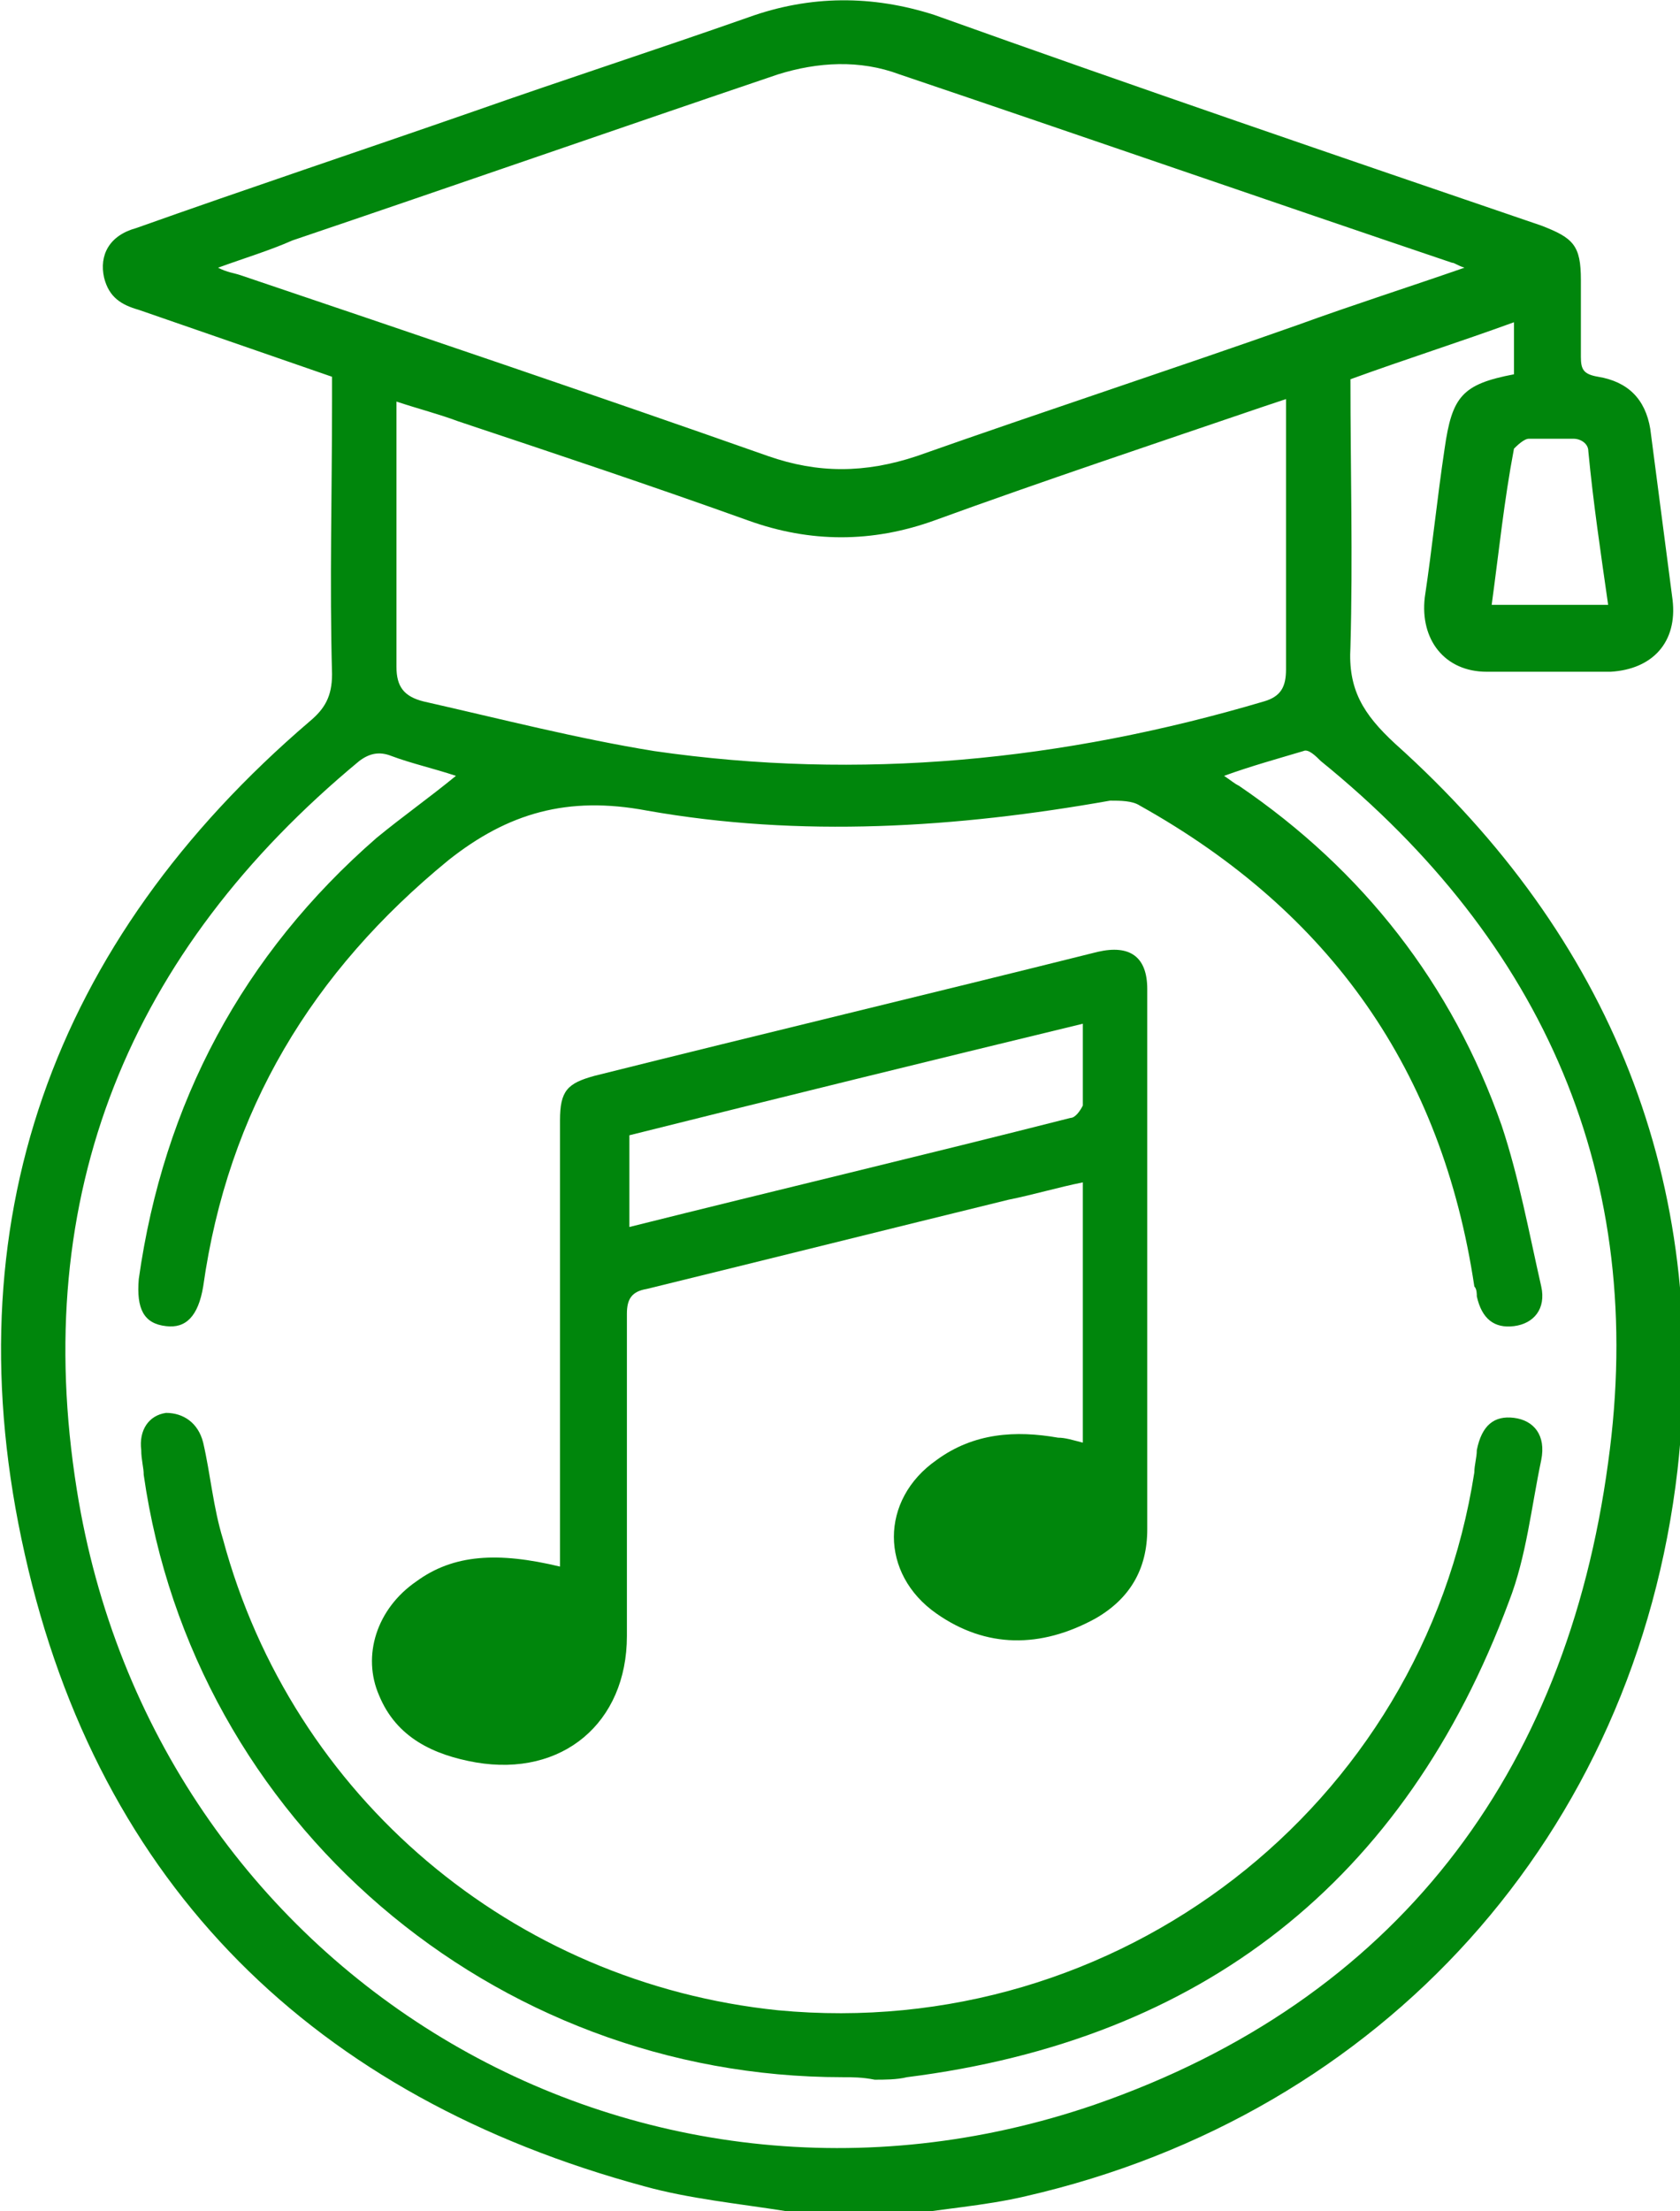 <!-- Generator: Adobe Illustrator 23.0.1, SVG Export Plug-In  -->
<svg version="1.1" xmlns="http://www.w3.org/2000/svg" xmlns:xlink="http://www.w3.org/1999/xlink" x="0px" y="0px" width="67.8px"
	 height="89.2px" viewBox="0 0 67.8 89.2" style="enable-background:new 0 0 67.8 89.2;" xml:space="preserve">
<style type="text/css">
	.st0{fill:#00860C;}
</style>
<defs>
</defs>
<g>
	<path class="st0" d="M31.7,89.2c-1.9-0.3-3.9-0.5-5.7-1c-13.3-3.6-22-12.1-25-25.5C-2,49.4,2.1,38,12.5,29.1c0.6-0.5,0.9-1,0.9-1.9
		c-0.1-3.7,0-7.3,0-11c0-0.3,0-0.6,0-1c-2.6-0.9-5.2-1.8-7.8-2.7c-0.7-0.2-1.2-0.5-1.4-1.3c-0.2-0.9,0.2-1.7,1.3-2
		c4.5-1.6,9-3.1,13.6-4.7c3.7-1.3,7.4-2.5,11.1-3.8c2.5-0.9,5-0.9,7.5-0.1C45.8,3.5,54,6.3,62.2,9.1c1.3,0.5,1.6,0.8,1.6,2.2
		c0,1,0,2,0,3.1c0,0.5,0.1,0.7,0.7,0.8c1.2,0.2,1.9,0.9,2.1,2.1c0.3,2.3,0.6,4.6,0.9,6.9c0.2,1.7-0.8,2.8-2.5,2.9c-1.7,0-3.3,0-5,0
		c-1.7,0-2.7-1.3-2.5-3c0.3-2,0.5-4,0.8-6c0.3-2.1,0.7-2.6,2.8-3c0-0.6,0-1.3,0-2.1c-2.2,0.8-4.4,1.5-6.6,2.3c0,3.6,0.1,7.2,0,10.8
		c-0.1,1.7,0.5,2.7,1.8,3.9c8.7,7.8,12.7,17.7,11.4,29.3c-1.7,14.7-11.9,26-26.3,29.3c-1.7,0.4-3.4,0.5-5.1,0.8
		C34.7,89.2,33.2,89.2,31.7,89.2z M18.4,31.3c-0.9-0.3-1.8-0.5-2.6-0.8c-0.5-0.2-0.9-0.1-1.3,0.2C5.2,38.4,1.2,48.2,3.1,60.1
		c3.1,19.5,22.5,31.2,41.1,24.8c12.1-4.2,19-13.3,20.7-25.9c1.6-11.5-2.6-21-11.6-28.3c-0.2-0.2-0.5-0.5-0.7-0.4
		c-1,0.3-2.1,0.6-3.2,1c0.3,0.2,0.4,0.3,0.6,0.4c5,3.4,8.6,8,10.6,13.7c0.7,2.1,1.1,4.3,1.6,6.5c0.2,0.9-0.3,1.5-1.1,1.6
		c-0.8,0.1-1.3-0.3-1.5-1.2c0-0.1,0-0.3-0.1-0.4c-1.3-8.7-5.8-15.1-13.5-19.4c-0.3-0.2-0.8-0.2-1.2-0.2c-6.2,1.1-12.5,1.5-18.7,0.4
		c-3.2-0.6-5.6,0.1-8,2c-5.5,4.5-8.9,10.1-9.9,17.2c-0.2,1.2-0.7,1.7-1.5,1.6c-0.9-0.1-1.2-0.7-1.1-1.9c1-7.1,4.2-13.1,9.6-17.8
		C16.3,32.9,17.3,32.2,18.4,31.3z M8.8,10.8C9.2,11,9.4,11,9.7,11.1c7.1,2.4,14.2,4.8,21.3,7.3c2,0.7,3.9,0.7,6,0
		c5.1-1.8,10.3-3.5,15.4-5.3c2.2-0.8,4.4-1.5,6.7-2.3c-0.3-0.1-0.4-0.2-0.5-0.2C51.2,8.1,43.7,5.5,36.3,3C34.7,2.4,33,2.5,31.4,3
		c-6.5,2.2-13.1,4.5-19.6,6.7C10.9,10.1,9.9,10.4,8.8,10.8z M51.9,16.1c-0.3,0.1-0.6,0.2-0.9,0.3c-4.4,1.5-8.9,3-13.3,4.6
		c-2.5,0.9-5,0.9-7.5,0c-3.9-1.4-7.8-2.7-11.7-4c-0.8-0.3-1.6-0.5-2.5-0.8c0,3.6,0,7.2,0,10.7c0,0.8,0.3,1.2,1.1,1.4
		c3.1,0.7,6.2,1.5,9.3,2c8.3,1.2,16.5,0.4,24.6-2c0.7-0.2,0.9-0.6,0.9-1.3c0-3.4,0-6.8,0-10.2C51.9,16.5,51.9,16.4,51.9,16.1z
		 M60.2,24.4h4.7c-0.3-2.1-0.6-4.1-0.8-6.2c0-0.3-0.3-0.5-0.6-0.5c-0.7,0-1.3,0-1.8,0c-0.2,0-0.5,0.3-0.6,0.4
		C60.7,20.2,60.5,22.2,60.2,24.4z"/>
	<path class="st0" d="M43.7,58.2c0-3.5,0-6.9,0-10.5c-1,0.2-2,0.5-3,0.7c-4.9,1.2-9.7,2.4-14.6,3.6c-0.6,0.1-0.8,0.4-0.8,1
		c0,4.3,0,8.7,0,13c0,3.5-2.6,5.7-6.1,5.1c-1.7-0.3-3.2-1-3.9-2.7c-0.7-1.6-0.1-3.5,1.5-4.6c1.5-1.1,3.3-1.2,5.8-0.6
		c0-0.3,0-0.6,0-0.9c0-5.7,0-11.4,0-17.1c0-1.2,0.3-1.5,1.4-1.8c6.8-1.7,13.5-3.3,20.3-5c1.3-0.3,2,0.2,2,1.5c0,7.3,0,14.5,0,21.8
		c0,1.6-0.7,2.8-2.1,3.6c-2.2,1.2-4.4,1.2-6.4-0.2c-2.3-1.6-2.3-4.6,0-6.2c1.5-1.1,3.2-1.2,4.9-0.9C43,58,43.3,58.1,43.7,58.2z
		 M25.4,49.5c6-1.5,11.9-2.9,17.8-4.4c0.2,0,0.4-0.3,0.5-0.5c0-1.1,0-2.1,0-3.3c-6.2,1.5-12.3,3-18.3,4.5
		C25.4,47.1,25.4,48.2,25.4,49.5z"/>
	<path class="st0" d="M34,83.8c-14.1,0-26.2-10.3-28.2-24.3c0-0.3-0.1-0.6-0.1-1c-0.1-0.8,0.3-1.4,1-1.5C7.4,57,8,57.4,8.2,58.2
		c0.3,1.3,0.4,2.6,0.8,3.9C11.8,72.5,20.7,80,31.4,81.1c13.7,1.3,26-8.2,28.1-21.7c0-0.3,0.1-0.6,0.1-0.9c0.2-1,0.7-1.4,1.5-1.3
		c0.8,0.1,1.3,0.7,1.1,1.7c-0.4,1.9-0.6,3.9-1.3,5.7c-4.2,11.3-12.4,17.7-24.3,19.2c-0.4,0.1-0.9,0.1-1.3,0.1
		C34.8,83.8,34.4,83.8,34,83.8z"/>
</g>
</svg>